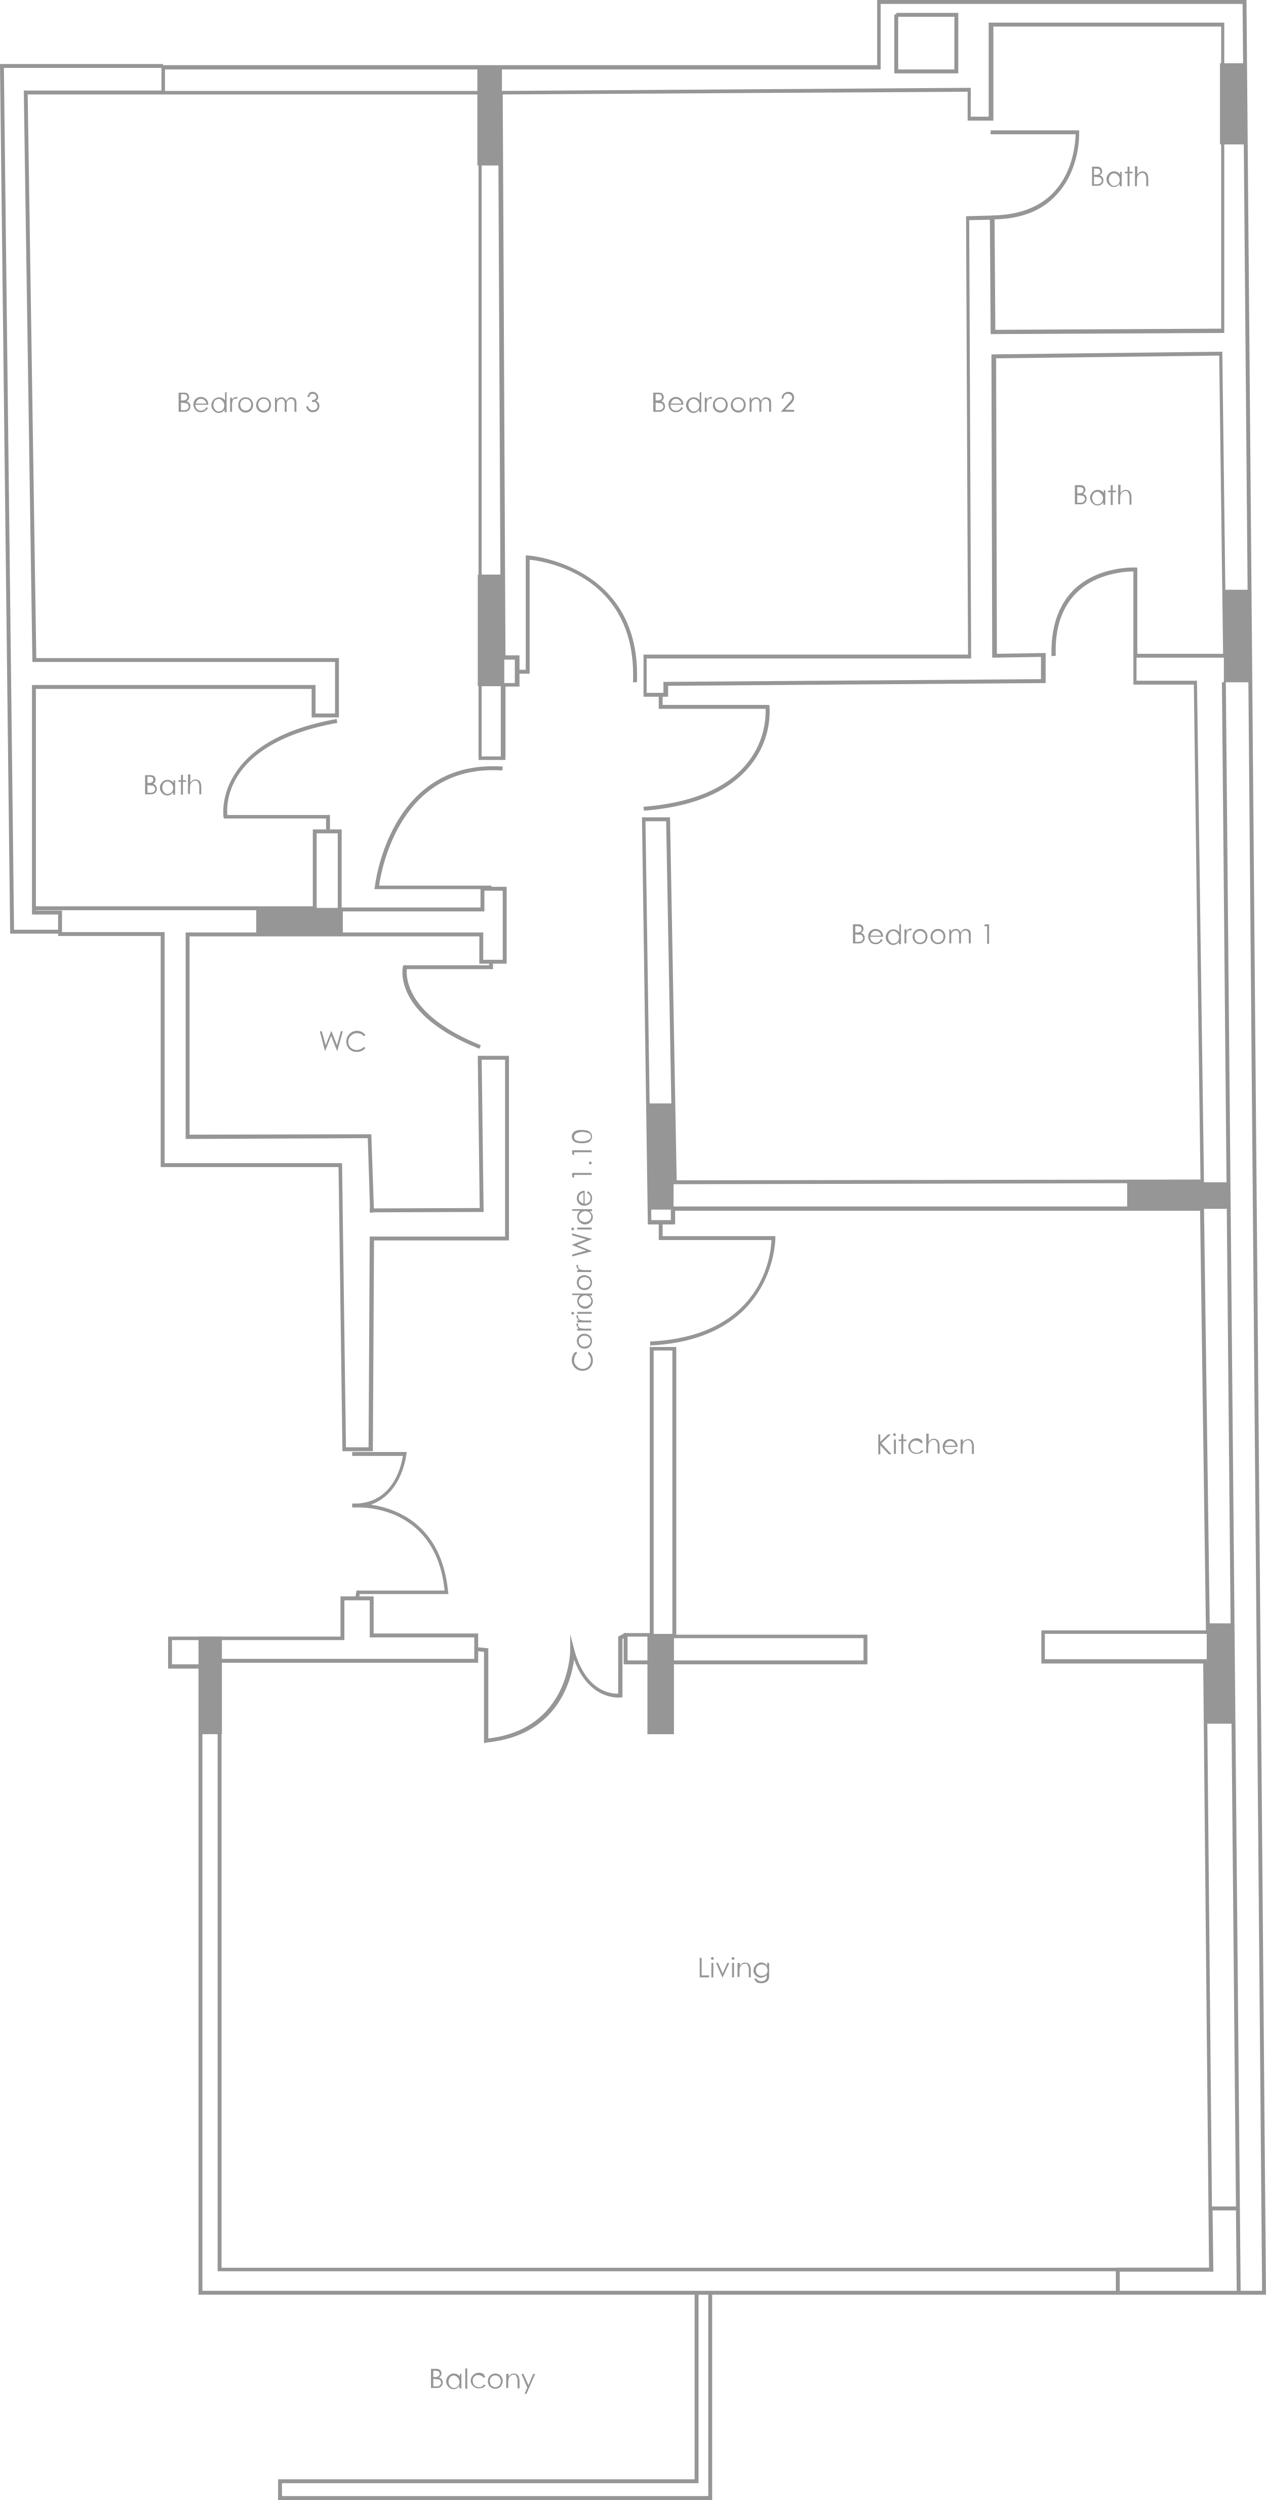 <svg id="Group_94" data-name="Group 94" xmlns="http://www.w3.org/2000/svg" viewBox="0 0 683.83 1349.333">
  <defs>
    <style>
      .cls-1, .cls-2 {
        fill: #969696;
      }

      .cls-2 {
        stroke: #000;
        stroke-miterlimit: 10;
      }
    </style>
  </defs>
  <g id="Group_54" data-name="Group 54" transform="translate(12.851)">
    <path id="Path_168" data-name="Path 168" class="cls-1" d="M677.08,1238.521H100.48V900.608H84.047V883.333h93.116v-21.7H195.07v20.014h56.459v15.8H112.909v326.536H646.322l-3.16-326.115H555.734V879.963h88.9l-3.16-226.469H357.917v7.373H343.17v-1.053L340.01,441.14h15.168v1.053l3.581,194.868,282.928-.421-3.581-267.128H605.452V352.87h48.454L651.8,191.919l-120.5,1.475.421,159.476,26.334-.421V368.67l-203.927,1.475v5.9H340.852V353.291H516.129L515.075,116.71l15.379-.421.421,61.726,121.977-.632V14.325H529.822V65.1h-13.9V49.507L264.8,50.982l1.475,302.731h7.584v16.853h-7.584v39.606H251.74V50.982H8.207l4.635,304.205H176.32v32.022H161.573V371.83H12.631V491.49H26.746v11.587H82.151V627.792h95.854l2.107,153.367h12.219l.632-113.761h73.1V571.965h-12.64l1.053,82.161-61.515.211V652.23l59.409-.211-1.053-82.161h16.853V669.5H195.28l-.632,113.761H178.216L176.11,629.9H80.045V505.183H24.639V493.6H10.524V369.723H163.68V385.1h10.533V357.294H10.735v-1.053L6.1,48.875H80.466V35.182H467.043V0h199.5V1.053Zm-574.493-2.107H674.973L664.439,2.107h-195.5V37.5H82.362V49.086H253.425v359.19h10.323V368.67h7.584V356.03h-7.584v-1.053L262.273,49.086,517.6,47.4V62.99h9.691V12.219H654.538V179.7l-126.19.632-.421-61.726-11.165.211L517.814,355.4H342.538v18.539H351.6v-5.9l203.927-1.475V354.555l-26.334.421-.421-163.69,124.716-1.475v1.053l2.107,164.111H607.138v12.429h32.654l3.792,271.13-286.931.632v-1.053l-3.581-194.868H341.906l3.16,215.3H355.6v-7.373H643.583l3.16,230.682H557.63v13.693h87.427l3.16,330.328H110.8V895.342h138.62V883.755H192.963V863.741H179.27V885.23H86.154v13.061h16.432v338.123Z" transform="translate(-6.1)"/>
  </g>
  <g id="Group_55" data-name="Group 55" transform="translate(18.328 447.671)">
    <path id="Path_169" data-name="Path 169" class="cls-1" d="M190.3,419.377l-1.264-40.238-98.382.421V268.116H251.39v14.747h10.533V245.575h-9.9V256.74H172.811V214.607H161.435v41.5H8.7V254H159.328V212.5h15.589v42.134h75V243.468H264.03v41.5H249.284V270.223H92.757v107.02l98.172-.211,1.475,42.134Z" transform="translate(-8.7 -212.5)"/>
  </g>
  <g id="Group_56" data-name="Group 56" transform="translate(200.978 613.256)">
    <path id="Path_170" data-name="Path 170" class="cls-2" d="M95.4,291.1" transform="translate(-95.4 -291.1)"/>
  </g>
  <g id="Group_57" data-name="Group 57" transform="translate(336.859 727.017)">
    <path id="Path_171" data-name="Path 171" class="cls-1" d="M291.568,516.374H159.9V499.52h14.115V345.1H188.34V500.363H291.568Zm-129.561-2.107H289.461V502.259H186.234V347H176.121v154.42H162.007Z" transform="translate(-159.9 -345.1)"/>
  </g>
  <g id="Group_58" data-name="Group 58" transform="translate(150.207 1237.468)">
    <path id="Path_172" data-name="Path 172" class="cls-1" d="M305.774,699.265H71.3V688.1H296.294V587.4H298.4V690.206H73.407v6.952H303.667V587.4h2.107Z" transform="translate(-71.3 -587.4)"/>
  </g>
  <g id="Group_59" data-name="Group 59" transform="translate(661.078 318.32)">
    <rect id="Rectangle_10" data-name="Rectangle 10" class="cls-1" width="13.693" height="49.928"/>
  </g>
  <g id="Group_60" data-name="Group 60" transform="translate(658.971 34.128)">
    <rect id="Rectangle_11" data-name="Rectangle 11" class="cls-1" width="13.693" height="43.819"/>
  </g>
  <g id="Group_61" data-name="Group 61" transform="translate(602.723 368.038)">
    <path id="Path_173" data-name="Path 173" class="cls-1" d="M351.407,1044.129l-.421-44.451h-12.64l.421,33.075h-50.56v11.376H286.1v-13.483h50.56l-.421-33.075h14.747L343.4,174.911l2.107-.211,7.584,822.872h0l.421,46.558Z" transform="translate(-286.1 -174.7)"/>
  </g>
  <g id="Group_62" data-name="Group 62" transform="translate(350.131 595.56)">
    <path id="Path_174" data-name="Path 174" class="cls-1" d="M166.7,283.2h11.587v55.2H166.7V283.2" transform="translate(-165.647 -282.147)"/>
    <path id="Path_175" data-name="Path 175" class="cls-1" d="M179.893,340H166.2V282.7h13.693ZM168.307,337.9h9.48V284.807h-9.48Z" transform="translate(-166.2 -282.7)"/>
  </g>
  <g id="Group_63" data-name="Group 63" transform="translate(651.809 876.171)">
    <path id="Path_176" data-name="Path 176" class="cls-1" d="M309.9,416.4h12.219v52.035H309.9V416.4" transform="translate(-308.847 -415.347)"/>
    <path id="Path_177" data-name="Path 177" class="cls-1" d="M323.725,470.042H309.4V415.9h14.325Zm-12.219-2.107h10.112V418.007H311.507Z" transform="translate(-309.4 -415.9)"/>
  </g>
  <g id="Group_64" data-name="Group 64" transform="translate(349.71 881.859)">
    <path id="Path_178" data-name="Path 178" class="cls-1" d="M166.5,419h12.429v52.246H166.5V419" transform="translate(-165.447 -418.157)"/>
    <path id="Path_179" data-name="Path 179" class="cls-1" d="M180.536,472.742H166V418.6h14.325v54.142Zm-12.429-2.107h10.112V420.707H168.107Z" transform="translate(-166 -418.6)"/>
  </g>
  <g id="Group_65" data-name="Group 65" transform="translate(608.832 638.115)">
    <path id="Path_180" data-name="Path 180" class="cls-1" d="M289.5,315.619V303.4h52.246v12.219H289.5" transform="translate(-288.447 -302.347)"/>
    <path id="Path_181" data-name="Path 181" class="cls-1" d="M343.352,317.225H289V302.9h54.142v14.325Zm-52.246-2.107h49.928V305.007H291.107Z" transform="translate(-289 -302.9)"/>
  </g>
  <g id="Group_66" data-name="Group 66" transform="translate(138.409 490.015)">
    <path id="Path_182" data-name="Path 182" class="cls-1" d="M66.2,245.319V233.1h44.662v12.219H66.2" transform="translate(-65.147 -232.047)"/>
    <path id="Path_183" data-name="Path 183" class="cls-1" d="M112.468,246.925H65.7V232.6h46.768Zm-44.662-2.107h42.555V234.707H67.807Z" transform="translate(-65.7 -232.6)"/>
  </g>
  <g id="Group_67" data-name="Group 67" transform="translate(258.069 310.104)">
    <path id="Path_184" data-name="Path 184" class="cls-1" d="M135.219,205.955H123V147.6h12.219v58.355" transform="translate(-121.947 -146.757)"/>
    <path id="Path_185" data-name="Path 185" class="cls-1" d="M136.825,207.451H122.5V147.2h14.325Zm-12.219-2.107h10.112V149.307H124.607Z" transform="translate(-122.5 -147.2)"/>
  </g>
  <g id="Group_68" data-name="Group 68" transform="translate(257.858 36.024)">
    <path id="Path_186" data-name="Path 186" class="cls-1" d="M123,17.6h10.955V68.792H123V17.6" transform="translate(-121.736 -16.547)"/>
    <path id="Path_187" data-name="Path 187" class="cls-1" d="M135.672,70.4H122.4V17.1h13.272Zm-10.955-2.107h9.059V19.207h-9.059Z" transform="translate(-122.4 -17.1)"/>
  </g>
  <g id="Group_69" data-name="Group 69" transform="translate(107.23 883.333)">
    <path id="Path_188" data-name="Path 188" class="cls-1" d="M51.4,419.8H61.933v50.561H51.4V419.8" transform="translate(-50.347 -418.747)"/>
    <path id="Path_189" data-name="Path 189" class="cls-1" d="M63.54,471.967H50.9V419.3H63.54ZM53.007,469.86h8.427V421.407H53.007Z" transform="translate(-50.9 -419.3)"/>
  </g>
  <g id="Group_70" data-name="Group 70" transform="translate(0 34.55)">
    <path id="Path_190" data-name="Path 190" class="cls-1" d="M32.443,485.77H5.477v-1.053L0,16.4H88.059v2.107H2.107L7.584,483.663H32.443Z" transform="translate(0 -16.4)"/>
  </g>
  <g id="Group_71" data-name="Group 71" transform="translate(535.098 70.363)">
    <path id="Path_191" data-name="Path 191" class="cls-1" d="M254.843,81.432V79.326c14.325-.211,25.7-4.424,33.286-12.64,10.744-11.376,11.587-26.966,11.8-31.179H254V33.4h47.822v1.053c0,.843.632,20.014-12.219,33.707C281.6,77.008,269.8,81.432,254.843,81.432Z" transform="translate(-254 -33.4)"/>
  </g>
  <g id="Group_72" data-name="Group 72" transform="translate(567.933 306.301)">
    <path id="Path_192" data-name="Path 192" class="cls-1" d="M269.616,193.228c-.421-15.379,3.581-27.387,12.008-35.814,13.272-12.851,32.443-12.008,33.286-12.008h1.053v47.611h-2.107v-45.5h0c-4,0-19.8.843-30.547,11.376-8.005,7.795-12.008,19.382-11.376,34.128Z" transform="translate(-269.586 -145.395)"/>
  </g>
  <g id="Group_73" data-name="Group 73" transform="translate(347.603 374.99)">
    <path id="Path_193" data-name="Path 193" class="cls-1" d="M165.211,240.569,165,238.462c26.123-2.107,44.872-9.9,55.827-23.384a44.771,44.771,0,0,0,10.112-29.494H173.216V178h2.107v5.477h57.513l.211.843a45.9,45.9,0,0,1-10.533,32.022C211.136,230.456,191.966,238.462,165.211,240.569Z" transform="translate(-165 -178)"/>
  </g>
  <g id="Group_74" data-name="Group 74" transform="translate(279.136 299.781)">
    <path id="Path_194" data-name="Path 194" class="cls-1" d="M197.386,210.767h-2.107c2.317-57.513-47.4-65.307-55.827-66.15v61.515H132.5v-2.107h4.845V142.3H138.4C139.031,142.3,200.125,147.145,197.386,210.767Z" transform="translate(-132.5 -142.3)"/>
  </g>
  <g id="Group_75" data-name="Group 75" transform="translate(351.185 659.814)">
    <path id="Path_195" data-name="Path 195" class="cls-1" d="M166.7,379.561v-2.107c60.883-2.949,65.307-47.19,65.518-54.774H171.335V313.2h2.107v7.373h60.883v1.053C234.325,322.259,234.114,376.4,166.7,379.561Z" transform="translate(-166.7 -313.2)"/>
  </g>
  <g id="Group_76" data-name="Group 76" transform="translate(257.226 881.227)">
    <path id="Path_196" data-name="Path 196" class="cls-1" d="M126.313,477.919v-49.3L122.1,428.2l.211-2.107,6.32.632v48.665c44.24-5.267,44.24-47.4,44.24-47.822v-8.427l2.107,8.005c6.109,22.963,20.014,24.227,23.806,24.016V420.407l4-2.107,1.053,1.9-2.739,1.475v31.39l-.843.211c-.211,0-17.064,2.107-25.28-20.435-1.685,12.219-9.48,40.87-46.768,44.662Z" transform="translate(-122.1 -418.3)"/>
  </g>
  <g id="Group_77" data-name="Group 77" transform="translate(190.234 783.687)">
    <path id="Path_197" data-name="Path 197" class="cls-1" d="M94.092,451.211l-2.107-.421.632-4h47.611c-2.107-20.224-11.165-33.707-26.544-40.659a51.915,51.915,0,0,0-20.224-4.213H90.3v-2.107h2.949c19.592-1.264,23.595-20.645,24.438-25.7H90.3V372h29.494l-.211,1.053c0,.211-2.107,21.278-19.171,27.387,14.325,2.107,38.342,11.165,41.712,47.19l.211,1.053H94.3Z" transform="translate(-90.3 -372)"/>
  </g>
  <g id="Group_78" data-name="Group 78" transform="translate(217.363 518.877)">
    <path id="Path_198" data-name="Path 198" class="cls-1" d="M144.726,293.49c-46.558-18.539-41.5-43.187-41.291-44.24l.211-.843h46.347V246.3H152.1v4.213H105.542c-.421,4.424,0,25.07,40.027,41.08Z" transform="translate(-103.178 -246.3)"/>
  </g>
  <g id="Group_79" data-name="Group 79" transform="translate(202.242 413.567)">
    <path id="Path_199" data-name="Path 199" class="cls-1" d="M158.99,262.648H96l.211-1.053c0-.632,7.584-69.31,69.1-65.1L165.1,198.6c-54.984-3.792-65.307,53.3-66.571,62.147H159.2v1.9Z" transform="translate(-96 -196.312)"/>
  </g>
  <g id="Group_80" data-name="Group 80" transform="translate(120.581 388.052)">
    <path id="Path_200" data-name="Path 200" class="cls-1" d="M114.882,244.873h-2.107V237.92H57.58l-.211-.843c0-.421-5.9-40.87,61.094-52.878l.421,2.107c-60.041,10.744-60.041,43.608-59.409,49.718h55.406Z" transform="translate(-57.237 -184.2)"/>
  </g>
  <g id="Group_81" data-name="Group 81" transform="translate(519.72 40.659)">
    <path id="Path_201" data-name="Path 201" class="cls-2" d="M246.7,19.3" transform="translate(-246.7 -19.3)"/>
  </g>
  <g id="Group_82" data-name="Group 82" transform="translate(483.063 6.952)">
    <path id="Path_202" data-name="Path 202" class="cls-1" d="M263.85,35.954H229.3V4.143h1.053V3.3h33.5Zm-32.443-2.107h30.336V5.407H231.407Z" transform="translate(-229.3 -3.3)"/>
  </g>
  <g id="Group_83" data-name="Group 83" transform="translate(460.732 498.653)">
    <path id="Path_203" data-name="Path 203" class="cls-1" d="M218.911,236.8h2.107a4.675,4.675,0,0,1,1.9.211,2.1,2.1,0,0,1,1.053.843,3.045,3.045,0,0,1,.421,1.475,2.994,2.994,0,0,1-.421,1.264,2.1,2.1,0,0,1-1.053.843,3.43,3.43,0,0,1,1.264.632c.211.211.421.632.632.843a2.672,2.672,0,0,1,.211,1.264,2.7,2.7,0,0,1-.843,2.107,3.358,3.358,0,0,1-2.528.843H218.7V236.8Zm1.053,1.053v3.371h.632a4.107,4.107,0,0,0,1.685-.211,2.909,2.909,0,0,0,.843-.632,1.579,1.579,0,0,0,.211-1.053,1.609,1.609,0,0,0-.421-1.053,3.262,3.262,0,0,0-1.685-.421Zm0,4.424v4h1.264a3.622,3.622,0,0,0,1.685-.211,2.908,2.908,0,0,0,.843-.632c.211-.421.421-.632.421-1.053a2.994,2.994,0,0,0-.421-1.264,1.274,1.274,0,0,0-1.264-.632c-.421,0-1.053-.211-1.9-.211h-.632Z" transform="translate(-218.7 -236.589)"/>
    <path id="Path_204" data-name="Path 204" class="cls-1" d="M229.552,243.477l.843.421a2.158,2.158,0,0,1-1.053,1.264,4.406,4.406,0,0,1-1.264.843,3.584,3.584,0,0,1-1.475.211,3.535,3.535,0,0,1-2.949-1.264,4.436,4.436,0,0,1-1.053-2.739,4.234,4.234,0,0,1,.843-2.739,4.123,4.123,0,0,1,6.32,0,3.885,3.885,0,0,1,.843,2.739h-6.952a3.168,3.168,0,0,0,.843,2.317,2.7,2.7,0,0,0,2.107.843,2.672,2.672,0,0,0,1.264-.211c.421-.211.632-.421,1.053-.632A1.925,1.925,0,0,1,229.552,243.477Zm0-2.107a3.43,3.43,0,0,0-.632-1.264,4.6,4.6,0,0,0-1.053-.843,2.672,2.672,0,0,0-1.264-.211,2.054,2.054,0,0,0-1.9.843,3.173,3.173,0,0,0-.843,1.685h5.688Z" transform="translate(-214.384 -235.261)"/>
    <path id="Path_205" data-name="Path 205" class="cls-1" d="M235.316,236.7v10.955h-1.053v-1.264a9.164,9.164,0,0,1-1.475,1.264,3.969,3.969,0,0,1-1.685.421,3.4,3.4,0,0,1-2.739-1.264,3.825,3.825,0,0,1-1.264-2.949,4.159,4.159,0,0,1,1.264-2.949,3.825,3.825,0,0,1,2.949-1.264,4,4,0,0,1,3.16,1.685v-4.424h.843Zm-4,3.792a3.044,3.044,0,0,0-1.475.421,2.158,2.158,0,0,0-1.053,1.264,3.969,3.969,0,0,0-.421,1.685,4.96,4.96,0,0,0,.421,1.685,5.588,5.588,0,0,0,1.053,1.264,2.006,2.006,0,0,0,1.475.421,3.045,3.045,0,0,0,1.475-.421,2.539,2.539,0,0,0,1.053-1.053,3.968,3.968,0,0,0,.421-1.685,3.168,3.168,0,0,0-.843-2.317A3.21,3.21,0,0,0,231.313,240.492Z" transform="translate(-209.404 -236.7)"/>
    <path id="Path_206" data-name="Path 206" class="cls-1" d="M231.9,238.321h1.053v1.053a2.539,2.539,0,0,1,1.053-1.053c.421-.211.632-.421,1.053-.421a1.266,1.266,0,0,1,.843.211l-.421.843c-.211,0-.421-.211-.632-.211-.421,0-.632.211-1.053.421a1.8,1.8,0,0,0-.632,1.264,8.022,8.022,0,0,0-.211,2.739v2.739H231.9Z" transform="translate(-204.092 -235.372)"/>
    <path id="Path_207" data-name="Path 207" class="cls-1" d="M238,238a3.825,3.825,0,0,1,2.949,1.264A4.437,4.437,0,0,1,242.005,242a5.033,5.033,0,0,1-1.053,2.949,4.073,4.073,0,0,1-5.9,0A3.668,3.668,0,0,1,234,242a4,4,0,0,1,1.053-2.739A4.159,4.159,0,0,1,238,238Zm0,1.053a2.7,2.7,0,0,0-2.107.843,2.877,2.877,0,0,0-.843,2.317,4.958,4.958,0,0,0,.421,1.685,2.538,2.538,0,0,0,1.053,1.053,3.9,3.9,0,0,0,1.475.421,3.044,3.044,0,0,0,1.475-.421,2.539,2.539,0,0,0,1.053-1.053,3.969,3.969,0,0,0,.421-1.685,3.168,3.168,0,0,0-.843-2.317A2.7,2.7,0,0,0,238,239.053Z" transform="translate(-201.768 -235.261)"/>
    <path id="Path_208" data-name="Path 208" class="cls-1" d="M242.6,238a3.825,3.825,0,0,1,2.949,1.264A4.437,4.437,0,0,1,246.605,242a5.033,5.033,0,0,1-1.053,2.949,4.073,4.073,0,0,1-5.9,0A3.669,3.669,0,0,1,238.6,242a4,4,0,0,1,1.053-2.739A3.825,3.825,0,0,1,242.6,238Zm0,1.053a2.7,2.7,0,0,0-2.107.843,2.877,2.877,0,0,0-.843,2.317,4.958,4.958,0,0,0,.421,1.685,2.539,2.539,0,0,0,1.053,1.053,3.9,3.9,0,0,0,1.475.421,3.044,3.044,0,0,0,1.475-.421,2.538,2.538,0,0,0,1.053-1.053,3.967,3.967,0,0,0,.421-1.685,3.168,3.168,0,0,0-.843-2.317A2.7,2.7,0,0,0,242.6,239.053Z" transform="translate(-196.677 -235.261)"/>
    <path id="Path_209" data-name="Path 209" class="cls-1" d="M243.3,238.211h1.053v1.264c.421-.421.632-.843,1.053-1.053a3.97,3.97,0,0,1,1.685-.421,1.578,1.578,0,0,1,1.053.211c.211.211.632.421.843.632a4.605,4.605,0,0,1,.632,1.053,9.158,9.158,0,0,1,1.264-1.475,2.27,2.27,0,0,1,1.685-.421,3.044,3.044,0,0,1,1.475.421,2.1,2.1,0,0,1,.843,1.053,5.871,5.871,0,0,1,.211,2.107v4.213h-1.053v-4.213c0-.843,0-1.475-.211-1.685s-.421-.632-.632-.843a1.579,1.579,0,0,0-1.053-.211,3,3,0,0,0-1.264.421,2.1,2.1,0,0,0-.843,1.053,6.551,6.551,0,0,0-.211,2.317v3.16h-1.053v-4a4.158,4.158,0,0,0-.211-1.9,2.906,2.906,0,0,0-.632-.843,1.578,1.578,0,0,0-1.053-.211,3,3,0,0,0-1.264.421,2.1,2.1,0,0,0-.843,1.053,5.871,5.871,0,0,0-.211,2.107v3.371h-1.053v-7.584Z" transform="translate(-191.476 -235.261)"/>
    <path id="Path_210" data-name="Path 210" class="cls-1" d="M252.932,236.8h2.107v10.533h-1.053v-9.48H252.3Z" transform="translate(-181.515 -236.589)"/>
  </g>
  <g id="Group_84" data-name="Group 84" transform="translate(474.426 773.575)">
    <path id="Path_211" data-name="Path 211" class="cls-1" d="M225.2,367.5h1.053v4l4.213-4h1.475l-5.056,4.845,5.477,5.9h-1.475l-4.635-4.845v4.845H225.2V367.5Z" transform="translate(-225.2 -366.868)"/>
    <path id="Path_212" data-name="Path 212" class="cls-1" d="M229.843,367.2a.745.745,0,1,1-.632.211C229.421,367.411,229.632,367.2,229.843,367.2Zm-.421,3.371h1.053v7.795h-1.053Z" transform="translate(-220.995 -367.2)"/>
    <path id="Path_213" data-name="Path 213" class="cls-1" d="M231.875,367.4h1.053v2.949h1.685v.843h-1.685v6.952h-1.053v-6.952H230.4v-.843h1.475Z" transform="translate(-219.445 -366.979)"/>
    <path id="Path_214" data-name="Path 214" class="cls-1" d="M240.695,370.817l-.843.421a3.6,3.6,0,0,0-2.739-1.475,2.915,2.915,0,0,0-3.16,3.16,4.959,4.959,0,0,0,.421,1.685c.211.632.632.843,1.264,1.264a2.533,2.533,0,0,0,1.685.421,3.07,3.07,0,0,0,2.739-1.475l.843.421a2.832,2.832,0,0,1-1.475,1.264,6.232,6.232,0,0,1-2.107.421,4.287,4.287,0,0,1-3.16-1.264,3.825,3.825,0,0,1-1.264-2.949,3.559,3.559,0,0,1,.632-2.107,4.923,4.923,0,0,1,1.475-1.475,4.247,4.247,0,0,1,2.317-.632,3.585,3.585,0,0,1,1.475.211l1.264.632A10.256,10.256,0,0,0,240.695,370.817Z" transform="translate(-216.679 -365.761)"/>
    <path id="Path_215" data-name="Path 215" class="cls-1" d="M237.711,367.3h1.053v4.424a7.153,7.153,0,0,1,1.264-1.264,3.968,3.968,0,0,1,1.685-.421,3.045,3.045,0,0,1,1.475.421,2.158,2.158,0,0,1,1.053,1.264,6.5,6.5,0,0,1,.421,2.317v4h-1.053v-3.792a4.676,4.676,0,0,0-.211-1.9l-.632-1.264a3,3,0,0,0-1.264-.421,2.8,2.8,0,0,0-1.685.632,3.781,3.781,0,0,0-1.053,1.475c0,.421-.211,1.053-.211,2.107v2.949H237.5V367.3Z" transform="translate(-211.588 -367.089)"/>
    <path id="Path_216" data-name="Path 216" class="cls-1" d="M248.652,374.177l.843.421a2.158,2.158,0,0,1-1.053,1.264,4.407,4.407,0,0,1-1.264.843,3.584,3.584,0,0,1-1.475.211,3.535,3.535,0,0,1-2.949-1.264,4.437,4.437,0,0,1-1.053-2.739,4.234,4.234,0,0,1,.843-2.739,4.123,4.123,0,0,1,6.32,0,3.885,3.885,0,0,1,.843,2.739h-6.952a3.169,3.169,0,0,0,.843,2.317,2.7,2.7,0,0,0,2.107.843,2.672,2.672,0,0,0,1.264-.211c.421-.211.632-.421,1.053-.632A1.925,1.925,0,0,1,248.652,374.177Zm0-2.107a3.429,3.429,0,0,0-.632-1.264,2.1,2.1,0,0,0-1.053-.843,2.672,2.672,0,0,0-1.264-.211,2.054,2.054,0,0,0-1.9.843,3.173,3.173,0,0,0-.843,1.685h5.688Z" transform="translate(-206.94 -365.54)"/>
    <path id="Path_217" data-name="Path 217" class="cls-1" d="M246.511,368.911h1.053v1.475a7.152,7.152,0,0,1,1.264-1.264,3.968,3.968,0,0,1,1.685-.421,3.044,3.044,0,0,1,1.475.421,2.157,2.157,0,0,1,1.053,1.264,6.5,6.5,0,0,1,.421,2.317v4h-1.053v-3.792a4.675,4.675,0,0,0-.211-1.9l-.632-1.264a2.993,2.993,0,0,0-1.264-.421,2.8,2.8,0,0,0-1.685.632,3.779,3.779,0,0,0-1.053,1.475c0,.421-.211,1.053-.211,2.107v2.949H246.3v-7.584Z" transform="translate(-201.849 -365.54)"/>
  </g>
  <g id="Group_85" data-name="Group 85" transform="translate(377.94 1056.292)">
    <path id="Path_218" data-name="Path 218" class="cls-1" d="M179.4,501.6h1.053v9.48h4v1.053H179.4Z" transform="translate(-179.4 -501.179)"/>
    <path id="Path_219" data-name="Path 219" class="cls-1" d="M183.143,501.4a.745.745,0,1,1-.632.211C182.721,501.611,182.932,501.4,183.143,501.4Zm-.632,3.16h1.053v7.795h-1.053Z" transform="translate(-176.191 -501.4)"/>
    <path id="Path_220" data-name="Path 220" class="cls-1" d="M183.6,502.9h1.053l2.528,5.688,2.528-5.688h1.053l-3.581,7.795h-.211Z" transform="translate(-174.752 -499.74)"/>
    <path id="Path_221" data-name="Path 221" class="cls-1" d="M188.443,501.4a.745.745,0,1,1-.632.211C188.021,501.611,188.232,501.4,188.443,501.4Zm-.632,3.16h1.053v7.795h-1.053Z" transform="translate(-170.325 -501.4)"/>
    <path id="Path_222" data-name="Path 222" class="cls-1" d="M189.311,503.011h1.053v1.475a7.15,7.15,0,0,1,1.264-1.264,3.969,3.969,0,0,1,1.685-.421,3.045,3.045,0,0,1,1.475.421,2.158,2.158,0,0,1,1.053,1.264,6.5,6.5,0,0,1,.421,2.317v4h-1.053v-3.792a4.677,4.677,0,0,0-.211-1.9l-.632-1.264c-.211-.421-.843-.421-1.264-.421a2.8,2.8,0,0,0-1.685.632,3.778,3.778,0,0,0-1.053,1.475c0,.421-.211,1.053-.211,2.107v2.949H189.1v-7.584Z" transform="translate(-168.665 -499.851)"/>
    <path id="Path_223" data-name="Path 223" class="cls-1" d="M200.573,503.011h1.053v6.32a6.554,6.554,0,0,1-.211,2.317,2.817,2.817,0,0,1-1.475,1.685,4.246,4.246,0,0,1-2.317.632,5.831,5.831,0,0,1-1.9-.211,1.935,1.935,0,0,1-1.264-.843,3.4,3.4,0,0,1-.843-1.475h1.053a2.538,2.538,0,0,0,1.053,1.053,3.581,3.581,0,0,0,3.371,0,2.538,2.538,0,0,0,1.053-1.053,4.675,4.675,0,0,0,.211-1.9h0a3.778,3.778,0,0,1-1.475,1.053,4.958,4.958,0,0,1-1.685.421,4.065,4.065,0,0,1-2.107-.632,4.921,4.921,0,0,1-1.475-1.475,3.131,3.131,0,0,1-.421-1.9,4.064,4.064,0,0,1,.632-2.107,4.921,4.921,0,0,1,1.475-1.475,3.559,3.559,0,0,1,2.107-.632,4.956,4.956,0,0,1,1.685.421,3.947,3.947,0,0,1,1.475,1.264v-1.475Zm-2.949.843a4.958,4.958,0,0,0-1.685.421,2.539,2.539,0,0,0-1.053,1.053,3.969,3.969,0,0,0-.421,1.685,2.7,2.7,0,0,0,.843,2.107,2.878,2.878,0,0,0,2.317.843,3.169,3.169,0,0,0,2.317-.843,2.7,2.7,0,0,0,.843-2.107,4.96,4.96,0,0,0-.421-1.685,1.731,1.731,0,0,0-1.053-1.053A6.512,6.512,0,0,0,197.624,503.853Z" transform="translate(-164.128 -499.851)"/>
  </g>
  <g id="Group_86" data-name="Group 86" transform="translate(232.789 1278.337)">
    <path id="Path_224" data-name="Path 224" class="cls-1" d="M110.711,606.9h2.107a4.678,4.678,0,0,1,1.9.211,2.1,2.1,0,0,1,1.053.843,3.045,3.045,0,0,1,.421,1.475,2.994,2.994,0,0,1-.421,1.264,2.1,2.1,0,0,1-1.053.843,3.43,3.43,0,0,1,1.264.632c.211.211.421.632.632.843a2.672,2.672,0,0,1,.211,1.264,2.7,2.7,0,0,1-.843,2.107,3.358,3.358,0,0,1-2.528.843H110.5V606.9Zm1.053,1.053v3.371h.632a4.108,4.108,0,0,0,1.685-.211,2.907,2.907,0,0,0,.843-.632,1.579,1.579,0,0,0,.211-1.053,1.609,1.609,0,0,0-.421-1.053,3.265,3.265,0,0,0-1.685-.421Zm0,4.424v4h1.264a3.622,3.622,0,0,0,1.685-.211,2.908,2.908,0,0,0,.843-.632c.211-.421.421-.632.421-1.053a2.993,2.993,0,0,0-.421-1.264,1.274,1.274,0,0,0-1.264-.632c-.421,0-1.053-.211-1.9-.211h-.632Z" transform="translate(-110.5 -606.689)"/>
    <path id="Path_225" data-name="Path 225" class="cls-1" d="M122.616,608.311v7.795h-1.053v-1.264a9.161,9.161,0,0,1-1.475,1.264,3.97,3.97,0,0,1-1.685.421,3.4,3.4,0,0,1-2.739-1.264,3.825,3.825,0,0,1-1.264-2.949,4.16,4.16,0,0,1,1.264-2.949,3.825,3.825,0,0,1,2.949-1.264,4,4,0,0,1,3.16,1.685v-1.475Zm-4,.843a3.042,3.042,0,0,0-1.475.422,2.157,2.157,0,0,0-1.053,1.264,3.581,3.581,0,0,0,0,3.371,5.588,5.588,0,0,0,1.053,1.264,3.907,3.907,0,0,0,1.475.421,3.045,3.045,0,0,0,1.475-.421,2.539,2.539,0,0,0,1.053-1.053,3.968,3.968,0,0,0,.421-1.685,3.168,3.168,0,0,0-.843-2.317A3.21,3.21,0,0,0,118.613,609.153Z" transform="translate(-106.184 -605.361)"/>
    <path id="Path_226" data-name="Path 226" class="cls-1" d="M119.3,606.8h1.053v10.955H119.3Z" transform="translate(-100.761 -606.8)"/>
    <path id="Path_227" data-name="Path 227" class="cls-1" d="M128.495,610.217l-.843.421a3.6,3.6,0,0,0-2.739-1.475,2.916,2.916,0,0,0-3.16,3.16,4.959,4.959,0,0,0,.421,1.685,3.575,3.575,0,0,0,1.264,1.264,3.97,3.97,0,0,0,1.685.422,3.07,3.07,0,0,0,2.739-1.475l.843.421a2.832,2.832,0,0,1-1.475,1.264,6.234,6.234,0,0,1-2.107.421,4.287,4.287,0,0,1-3.16-1.264,3.825,3.825,0,0,1-1.264-2.949,3.559,3.559,0,0,1,.632-2.107,4.922,4.922,0,0,1,1.475-1.475,4.247,4.247,0,0,1,2.317-.632,3.585,3.585,0,0,1,1.475.211l1.264.632A3.147,3.147,0,0,0,128.495,610.217Z" transform="translate(-99.212 -605.583)"/>
    <path id="Path_228" data-name="Path 228" class="cls-1" d="M129.1,608.1a3.825,3.825,0,0,1,2.949,1.264,4.437,4.437,0,0,1,1.053,2.739,5.034,5.034,0,0,1-1.053,2.949,4.073,4.073,0,0,1-5.9,0A3.668,3.668,0,0,1,125.1,612.1a4,4,0,0,1,1.053-2.739A4.16,4.16,0,0,1,129.1,608.1Zm0,1.053A2.7,2.7,0,0,0,127,610a2.877,2.877,0,0,0-.843,2.317,4.958,4.958,0,0,0,.421,1.685,2.538,2.538,0,0,0,1.053,1.053,3.907,3.907,0,0,0,1.475.421,3.043,3.043,0,0,0,1.475-.421A2.538,2.538,0,0,0,131.631,614a3.969,3.969,0,0,0,.421-1.685,3.168,3.168,0,0,0-.843-2.317A2.7,2.7,0,0,0,129.1,609.153Z" transform="translate(-94.342 -605.361)"/>
    <path id="Path_229" data-name="Path 229" class="cls-1" d="M130.011,608.311h1.053v1.475a7.15,7.15,0,0,1,1.264-1.264,3.97,3.97,0,0,1,1.685-.421,3.045,3.045,0,0,1,1.475.421,2.158,2.158,0,0,1,1.053,1.264,6.5,6.5,0,0,1,.421,2.317v4h-1.053v-3.792a4.676,4.676,0,0,0-.211-1.9l-.632-1.264c-.211-.421-.843-.422-1.264-.422a2.8,2.8,0,0,0-1.685.632,3.78,3.78,0,0,0-1.053,1.475c0,.421-.211,1.053-.211,2.107v2.949H129.8v-7.584Z" transform="translate(-89.141 -605.361)"/>
    <path id="Path_230" data-name="Path 230" class="cls-1" d="M133.7,608.2h1.053l2.739,6.109,2.528-6.109h1.053l-4.635,10.744h-1.053l1.475-3.371Z" transform="translate(-84.825 -605.251)"/>
  </g>
  <g id="Group_87" data-name="Group 87" transform="translate(172.748 556.376)">
    <path id="Path_231" data-name="Path 231" class="cls-1" d="M82,264.2h1.053l2.107,7.584,2.949-7.584h.211l2.949,7.584,2.107-7.584h1.053L91.48,274.733h-.211l-3.16-8.005-3.16,8.005h-.211Z" transform="translate(-82 -263.989)"/>
    <path id="Path_232" data-name="Path 232" class="cls-1" d="M99.123,266.417l-.843.632a3.276,3.276,0,0,0-1.685-1.264,6.232,6.232,0,0,0-2.107-.421,4.247,4.247,0,0,0-2.317.632,6.415,6.415,0,0,0-1.685,1.685,4.575,4.575,0,0,0,.632,5.477,4.784,4.784,0,0,0,3.371,1.264,5.275,5.275,0,0,0,3.792-1.685l.843.632a6.05,6.05,0,0,1-4.635,2.107,5.441,5.441,0,0,1-4.424-1.9,5.881,5.881,0,0,1-1.264-3.792,5.755,5.755,0,0,1,5.688-5.688,5.832,5.832,0,0,1,2.739.632A6.825,6.825,0,0,1,99.123,266.417Z" transform="translate(-74.475 -264.1)"/>
  </g>
  <g id="Group_88" data-name="Group 88" transform="translate(78.369 417.967)">
    <path id="Path_233" data-name="Path 233" class="cls-1" d="M37.411,198.6h2.107a4.676,4.676,0,0,1,1.9.211,2.1,2.1,0,0,1,1.053.843,3.045,3.045,0,0,1,.421,1.475,3,3,0,0,1-.421,1.264,2.1,2.1,0,0,1-1.053.843,3.43,3.43,0,0,1,1.264.632c.211.211.421.632.632.843a2.672,2.672,0,0,1,.211,1.264,2.7,2.7,0,0,1-.843,2.107,3.358,3.358,0,0,1-2.528.843H37.2V198.6Zm1.053.843v3.371h.421a4.107,4.107,0,0,0,1.685-.211,2.908,2.908,0,0,0,.843-.632,1.579,1.579,0,0,0,.211-1.053,1.609,1.609,0,0,0-.421-1.053,3.263,3.263,0,0,0-1.685-.421Zm0,4.635v4h1.264a3.621,3.621,0,0,0,1.685-.211,2.908,2.908,0,0,0,.843-.632c.211-.421.421-.632.421-1.053a2.994,2.994,0,0,0-.421-1.264,1.274,1.274,0,0,0-1.264-.632c-.421,0-1.053-.211-1.9-.211h-.632Z" transform="translate(-37.2 -198.179)"/>
    <path id="Path_234" data-name="Path 234" class="cls-1" d="M49.216,200.011v7.795H48.163v-1.264a9.163,9.163,0,0,1-1.475,1.264,3.968,3.968,0,0,1-1.685.421,3.4,3.4,0,0,1-2.739-1.264A3.825,3.825,0,0,1,41,204.013a4.159,4.159,0,0,1,1.264-2.949,3.825,3.825,0,0,1,2.949-1.264,4,4,0,0,1,3.16,1.685v-1.475Zm-4,.632a3.045,3.045,0,0,0-1.475.421,2.158,2.158,0,0,0-1.053,1.264,3.969,3.969,0,0,0-.421,1.685,4.958,4.958,0,0,0,.421,1.685,5.586,5.586,0,0,0,1.053,1.264,2.006,2.006,0,0,0,1.475.421,3.045,3.045,0,0,0,1.475-.421,2.539,2.539,0,0,0,1.053-1.053,3.969,3.969,0,0,0,.421-1.685,3.168,3.168,0,0,0-.843-2.317A3.21,3.21,0,0,0,45.213,200.643Z" transform="translate(-32.995 -196.851)"/>
    <path id="Path_235" data-name="Path 235" class="cls-1" d="M47.175,198.5h1.053v2.949h1.685v.843H48.228v6.952H47.175v-6.952H45.7v-.843h1.475Z" transform="translate(-27.793 -198.289)"/>
    <path id="Path_236" data-name="Path 236" class="cls-1" d="M48.411,198.4h1.053v4.424a7.151,7.151,0,0,1,1.264-1.264,3.968,3.968,0,0,1,1.685-.421,3.045,3.045,0,0,1,1.475.421,2.158,2.158,0,0,1,1.053,1.264,5.637,5.637,0,0,1,.421,2.317v4H54.309v-3.792a4.676,4.676,0,0,0-.211-1.9l-.632-1.264a2.994,2.994,0,0,0-1.264-.421,2.8,2.8,0,0,0-1.685.632,3.778,3.778,0,0,0-1.053,1.475c0,.421-.211,1.053-.211,2.107v2.949H48.2V198.4Z" transform="translate(-25.026 -198.4)"/>
  </g>
  <g id="Group_89" data-name="Group 89" transform="translate(96.486 211.511)">
    <path id="Path_237" data-name="Path 237" class="cls-1" d="M46.011,100.6h2.107a4.676,4.676,0,0,1,1.9.211,2.1,2.1,0,0,1,1.053.843,3.045,3.045,0,0,1,.421,1.475,2.994,2.994,0,0,1-.421,1.264,2.1,2.1,0,0,1-1.053.843,3.43,3.43,0,0,1,1.264.632c.211.211.421.632.632.843a2.672,2.672,0,0,1,.211,1.264,2.7,2.7,0,0,1-.843,2.107,3.358,3.358,0,0,1-2.528.843H45.8V100.6Zm1.053.843v3.371H47.7a4.107,4.107,0,0,0,1.685-.211,2.908,2.908,0,0,0,.843-.632,1.579,1.579,0,0,0,.211-1.053,1.609,1.609,0,0,0-.421-1.053,3.263,3.263,0,0,0-1.685-.421Zm0,4.635v4h1.264a3.622,3.622,0,0,0,1.685-.211,2.908,2.908,0,0,0,.843-.632c.211-.421.421-.632.421-1.053a2.994,2.994,0,0,0-.421-1.264,1.274,1.274,0,0,0-1.264-.632c-.421,0-1.053-.211-1.9-.211Z" transform="translate(-45.8 -100.179)"/>
    <path id="Path_238" data-name="Path 238" class="cls-1" d="M56.552,107.177l.843.421a2.158,2.158,0,0,1-1.053,1.264,4.407,4.407,0,0,1-1.264.843,3.585,3.585,0,0,1-1.475.211,3.535,3.535,0,0,1-2.949-1.264,4.437,4.437,0,0,1-1.053-2.739,4.234,4.234,0,0,1,.843-2.739,4.123,4.123,0,0,1,6.32,0,3.885,3.885,0,0,1,.843,2.739H50.653a3.168,3.168,0,0,0,.843,2.317,2.7,2.7,0,0,0,2.107.843,2.672,2.672,0,0,0,1.264-.211c.421-.211.632-.421,1.053-.632A2.969,2.969,0,0,0,56.552,107.177Zm0-2.107a3.43,3.43,0,0,0-.632-1.264,4.6,4.6,0,0,0-1.053-.843,2.672,2.672,0,0,0-1.264-.211,2.054,2.054,0,0,0-1.9.843,3.173,3.173,0,0,0-.843,1.685h5.688Z" transform="translate(-41.595 -98.961)"/>
    <path id="Path_239" data-name="Path 239" class="cls-1" d="M62.416,100.4v10.955H61.363v-1.264a9.162,9.162,0,0,1-1.475,1.264,3.969,3.969,0,0,1-1.685.421,3.4,3.4,0,0,1-2.739-1.264,3.825,3.825,0,0,1-1.264-2.949,4.159,4.159,0,0,1,1.264-2.949,3.825,3.825,0,0,1,2.949-1.264,4,4,0,0,1,3.16,1.685v-4.424h.843ZM58.2,104.192a3.045,3.045,0,0,0-1.475.421,2.158,2.158,0,0,0-1.053,1.264,3.969,3.969,0,0,0-.421,1.685,4.958,4.958,0,0,0,.421,1.685,5.586,5.586,0,0,0,1.053,1.264,2.006,2.006,0,0,0,1.475.421,3.045,3.045,0,0,0,1.475-.421,2.539,2.539,0,0,0,1.053-1.053,3.969,3.969,0,0,0,.421-1.685,3.168,3.168,0,0,0-.843-2.317C59.677,104.824,59.256,104.192,58.2,104.192Z" transform="translate(-36.504 -100.4)"/>
    <path id="Path_240" data-name="Path 240" class="cls-1" d="M59,102.121h1.053v1.053a2.539,2.539,0,0,1,1.053-1.053c.421-.211.632-.421,1.053-.421a1.267,1.267,0,0,1,.843.211l-.421.843c-.211,0-.421-.211-.632-.211-.421,0-.632.211-1.053.421a1.8,1.8,0,0,0-.632,1.264,8.022,8.022,0,0,0-.211,2.739v2.739H59Z" transform="translate(-31.192 -98.961)"/>
    <path id="Path_241" data-name="Path 241" class="cls-1" d="M65.1,101.8a3.825,3.825,0,0,1,2.949,1.264,4.437,4.437,0,0,1,1.053,2.739,5.033,5.033,0,0,1-1.053,2.949,4.073,4.073,0,0,1-5.9,0A3.669,3.669,0,0,1,61.1,105.8a4,4,0,0,1,1.053-2.739A3.535,3.535,0,0,1,65.1,101.8Zm0,.843a2.7,2.7,0,0,0-2.107.843,2.877,2.877,0,0,0-.843,2.317,4.958,4.958,0,0,0,.421,1.685,2.539,2.539,0,0,0,1.053,1.053,3.906,3.906,0,0,0,1.475.421,3.045,3.045,0,0,0,1.475-.421,2.539,2.539,0,0,0,1.053-1.053,3.969,3.969,0,0,0,.421-1.685,3.168,3.168,0,0,0-.843-2.317A2.7,2.7,0,0,0,65.1,102.643Z" transform="translate(-28.868 -98.851)"/>
    <path id="Path_242" data-name="Path 242" class="cls-1" d="M69.7,101.8a3.825,3.825,0,0,1,2.949,1.264,4.437,4.437,0,0,1,1.053,2.739,5.034,5.034,0,0,1-1.053,2.949,4.073,4.073,0,0,1-5.9,0A3.669,3.669,0,0,1,65.7,105.8a4,4,0,0,1,1.053-2.739A3.535,3.535,0,0,1,69.7,101.8Zm0,.843a2.7,2.7,0,0,0-2.107.843,2.877,2.877,0,0,0-.843,2.317,4.958,4.958,0,0,0,.421,1.685,2.539,2.539,0,0,0,1.053,1.053,3.906,3.906,0,0,0,1.475.421,3.045,3.045,0,0,0,1.475-.421,2.539,2.539,0,0,0,1.053-1.053,3.969,3.969,0,0,0,.421-1.685,3.168,3.168,0,0,0-.843-2.317A2.7,2.7,0,0,0,69.7,102.643Z" transform="translate(-23.777 -98.851)"/>
    <path id="Path_243" data-name="Path 243" class="cls-1" d="M70.4,102.011h1.053v1.264c.421-.421.632-.843,1.053-1.053a3.969,3.969,0,0,1,1.685-.421,1.579,1.579,0,0,1,1.053.211c.211.211.632.421.843.632a4.605,4.605,0,0,1,.632,1.053,9.162,9.162,0,0,1,1.264-1.475,2.27,2.27,0,0,1,1.685-.421,3.045,3.045,0,0,1,1.475.421,2.1,2.1,0,0,1,.843,1.053,5.871,5.871,0,0,1,.211,2.107v4.213H81.144v-4.213c0-.843,0-1.475-.211-1.685s-.421-.632-.632-.843a1.579,1.579,0,0,0-1.053-.211,2.994,2.994,0,0,0-1.264.421,2.1,2.1,0,0,0-.843,1.053,6.551,6.551,0,0,0-.211,2.317v3.16H75.877v-4a4.158,4.158,0,0,0-.211-1.9,2.908,2.908,0,0,0-.632-.843,1.579,1.579,0,0,0-1.053-.211,2.994,2.994,0,0,0-1.264.421,2.1,2.1,0,0,0-.843,1.053,5.871,5.871,0,0,0-.211,2.107v3.371H70.611v-7.584Z" transform="translate(-18.576 -98.851)"/>
    <path id="Path_244" data-name="Path 244" class="cls-1" d="M80.185,103.139H79.132a6.59,6.59,0,0,1,1.053-2.107c.421-.632,1.264-.632,1.9-.632a3.045,3.045,0,0,1,1.475.421,2.539,2.539,0,0,1,1.053,1.053,2.994,2.994,0,0,1,.421,1.264,2.317,2.317,0,0,1-1.264,2.107,4.407,4.407,0,0,1,1.264.843,3.4,3.4,0,0,1,.632,1.9,3.969,3.969,0,0,1-.421,1.685,3.577,3.577,0,0,1-1.264,1.264,4.207,4.207,0,0,1-1.9.421,3.168,3.168,0,0,1-2.317-.843,3.547,3.547,0,0,1-1.264-2.317h1.053c.211.632.421,1.264.843,1.475a2.392,2.392,0,0,0,1.685.632,2.575,2.575,0,0,0,1.9-.632,2.392,2.392,0,0,0,.632-1.685,2.994,2.994,0,0,0-.421-1.264c-.211-.421-.632-.632-.843-.843s-.843,0-1.685,0v-1.053a2.672,2.672,0,0,0,1.264-.211,2.908,2.908,0,0,0,.843-.632,1.267,1.267,0,0,0,.211-.843,1.821,1.821,0,0,0-.632-1.264,1.778,1.778,0,0,0-1.475-.421,2.994,2.994,0,0,0-1.264.421A8.284,8.284,0,0,1,80.185,103.139Z" transform="translate(-9.611 -100.4)"/>
  </g>
  <g id="Group_90" data-name="Group 90" transform="translate(352.87 211.511)">
    <path id="Path_245" data-name="Path 245" class="cls-1" d="M167.711,100.6h2.107a4.676,4.676,0,0,1,1.9.211,2.1,2.1,0,0,1,1.053.843,3.044,3.044,0,0,1,.421,1.475,2.994,2.994,0,0,1-.421,1.264,2.1,2.1,0,0,1-1.053.843,3.43,3.43,0,0,1,1.264.632c.211.211.421.632.632.843a2.672,2.672,0,0,1,.211,1.264,2.7,2.7,0,0,1-.843,2.107,3.358,3.358,0,0,1-2.528.843H167.5V100.6Zm1.053.843v3.371h.632a4.107,4.107,0,0,0,1.685-.211,2.908,2.908,0,0,0,.843-.632,1.579,1.579,0,0,0,.211-1.053,1.609,1.609,0,0,0-.421-1.053,3.263,3.263,0,0,0-1.685-.421Zm0,4.635v4h1.264a3.622,3.622,0,0,0,1.685-.211,2.908,2.908,0,0,0,.843-.632c.211-.421.421-.632.421-1.053a2.994,2.994,0,0,0-.421-1.264,1.274,1.274,0,0,0-1.264-.632c-.421,0-1.053-.211-1.9-.211Z" transform="translate(-167.5 -100.179)"/>
    <path id="Path_246" data-name="Path 246" class="cls-1" d="M178.352,107.177l.843.421a2.158,2.158,0,0,1-1.053,1.264,4.406,4.406,0,0,1-1.264.843,3.585,3.585,0,0,1-1.475.211,3.535,3.535,0,0,1-2.949-1.264,4.437,4.437,0,0,1-1.053-2.739,4.234,4.234,0,0,1,.843-2.739,4.123,4.123,0,0,1,6.32,0,3.885,3.885,0,0,1,.843,2.739h-6.952a3.168,3.168,0,0,0,.843,2.317,2.7,2.7,0,0,0,2.107.843,2.672,2.672,0,0,0,1.264-.211c.421-.211.632-.421,1.053-.632A10.974,10.974,0,0,1,178.352,107.177Zm0-2.107a3.43,3.43,0,0,0-.632-1.264,4.6,4.6,0,0,0-1.053-.843,2.672,2.672,0,0,0-1.264-.211,2.054,2.054,0,0,0-1.9.843,3.173,3.173,0,0,0-.843,1.685h5.688Z" transform="translate(-163.184 -98.961)"/>
    <path id="Path_247" data-name="Path 247" class="cls-1" d="M184.116,100.4v10.955h-1.053v-1.264a9.163,9.163,0,0,1-1.475,1.264,3.969,3.969,0,0,1-1.685.421,3.4,3.4,0,0,1-2.739-1.264,3.825,3.825,0,0,1-1.264-2.949,4.159,4.159,0,0,1,1.264-2.949,3.825,3.825,0,0,1,2.949-1.264,4,4,0,0,1,3.16,1.685v-4.424h.843Zm-4,3.792a3.045,3.045,0,0,0-1.475.421,2.158,2.158,0,0,0-1.053,1.264,3.968,3.968,0,0,0-.421,1.685,4.958,4.958,0,0,0,.421,1.685,5.585,5.585,0,0,0,1.053,1.264,2.006,2.006,0,0,0,1.475.421,3.045,3.045,0,0,0,1.475-.421,2.539,2.539,0,0,0,1.053-1.053,3.968,3.968,0,0,0,.421-1.685,3.168,3.168,0,0,0-.843-2.317A3.21,3.21,0,0,0,180.113,104.192Z" transform="translate(-158.204 -100.4)"/>
    <path id="Path_248" data-name="Path 248" class="cls-1" d="M180.7,102.121h1.053v1.053a2.539,2.539,0,0,1,1.053-1.053c.421-.211.632-.421,1.053-.421a1.266,1.266,0,0,1,.843.211l-.421.843c-.211,0-.421-.211-.632-.211-.421,0-.632.211-1.053.421a1.8,1.8,0,0,0-.632,1.264,8.02,8.02,0,0,0-.211,2.739v2.739H180.7v-7.584Z" transform="translate(-152.892 -98.961)"/>
    <path id="Path_249" data-name="Path 249" class="cls-1" d="M186.8,101.8a3.825,3.825,0,0,1,2.949,1.264,4.437,4.437,0,0,1,1.053,2.739,5.034,5.034,0,0,1-1.053,2.949,4.073,4.073,0,0,1-5.9,0A3.669,3.669,0,0,1,182.8,105.8a4,4,0,0,1,1.053-2.739A3.825,3.825,0,0,1,186.8,101.8Zm0,.843a2.7,2.7,0,0,0-2.107.843,2.877,2.877,0,0,0-.843,2.317,4.959,4.959,0,0,0,.421,1.685,2.539,2.539,0,0,0,1.053,1.053,3.906,3.906,0,0,0,1.475.421,3.045,3.045,0,0,0,1.475-.421,2.539,2.539,0,0,0,1.053-1.053,3.969,3.969,0,0,0,.421-1.685,3.168,3.168,0,0,0-.843-2.317A2.7,2.7,0,0,0,186.8,102.643Z" transform="translate(-150.568 -98.851)"/>
    <path id="Path_250" data-name="Path 250" class="cls-1" d="M191.4,101.8a3.825,3.825,0,0,1,2.949,1.264,4.437,4.437,0,0,1,1.053,2.739,5.034,5.034,0,0,1-1.053,2.949,4.073,4.073,0,0,1-5.9,0A3.669,3.669,0,0,1,187.4,105.8a4,4,0,0,1,1.053-2.739A3.825,3.825,0,0,1,191.4,101.8Zm0,.843a2.7,2.7,0,0,0-2.107.843,2.877,2.877,0,0,0-.843,2.317,4.958,4.958,0,0,0,.421,1.685,2.539,2.539,0,0,0,1.053,1.053,3.906,3.906,0,0,0,1.475.421,3.045,3.045,0,0,0,1.475-.421,2.539,2.539,0,0,0,1.053-1.053,3.969,3.969,0,0,0,.421-1.685,3.168,3.168,0,0,0-.843-2.317A2.7,2.7,0,0,0,191.4,102.643Z" transform="translate(-145.477 -98.851)"/>
    <path id="Path_251" data-name="Path 251" class="cls-1" d="M192.1,102.011h1.053v1.264c.421-.421.632-.843,1.053-1.053a3.969,3.969,0,0,1,1.685-.421,1.579,1.579,0,0,1,1.053.211c.211.211.632.421.843.632a4.605,4.605,0,0,1,.632,1.053,9.161,9.161,0,0,1,1.264-1.475,2.27,2.27,0,0,1,1.685-.421,3.044,3.044,0,0,1,1.475.421,2.1,2.1,0,0,1,.843,1.053,5.87,5.87,0,0,1,.211,2.107v4.213h-1.053v-4.213c0-.843,0-1.475-.211-1.685s-.421-.632-.632-.843a1.579,1.579,0,0,0-1.053-.211,2.994,2.994,0,0,0-1.264.421,2.1,2.1,0,0,0-.843,1.053,6.551,6.551,0,0,0-.211,2.317v3.16h-1.053v-4a4.158,4.158,0,0,0-.211-1.9,2.909,2.909,0,0,0-.632-.843,1.579,1.579,0,0,0-1.053-.211,2.994,2.994,0,0,0-1.264.421,2.1,2.1,0,0,0-.843,1.053,5.87,5.87,0,0,0-.211,2.107v3.371h-1.053v-7.584Z" transform="translate(-140.276 -98.851)"/>
    <path id="Path_252" data-name="Path 252" class="cls-1" d="M201.675,103.981h-1.053A3.6,3.6,0,0,1,204.2,100.4a2.877,2.877,0,0,1,2.317.843,3.168,3.168,0,0,1,.843,2.317,3.969,3.969,0,0,1-.421,1.685,10.154,10.154,0,0,1-1.685,2.107l-2.739,2.739h4.845v1.053H200.2l4-4.424c.843-.843,1.264-1.475,1.685-1.9a2.994,2.994,0,0,0,.421-1.264,1.913,1.913,0,0,0-.632-1.475,2.563,2.563,0,0,0-3.371,0A2.575,2.575,0,0,0,201.675,103.981Z" transform="translate(-131.311 -100.4)"/>
  </g>
  <g id="Group_91" data-name="Group 91" transform="translate(589.872 89.745)">
    <path id="Path_253" data-name="Path 253" class="cls-1" d="M280,42.7h2.107a4.676,4.676,0,0,1,1.9.211,2.1,2.1,0,0,1,1.053.843,3.045,3.045,0,0,1,.421,1.475,2.994,2.994,0,0,1-.421,1.264,2.1,2.1,0,0,1-1.053.843,3.43,3.43,0,0,1,1.264.632c.211.211.421.632.632.843a2.672,2.672,0,0,1,.211,1.264,2.7,2.7,0,0,1-.843,2.107,3.358,3.358,0,0,1-2.528.843H280Zm1.053,1.053v3.371h.632a4.107,4.107,0,0,0,1.685-.211,2.91,2.91,0,0,0,.843-.632,1.579,1.579,0,0,0,.211-1.053A1.609,1.609,0,0,0,284,44.175a3.263,3.263,0,0,0-1.685-.421Zm0,4.424v4h1.264A3.622,3.622,0,0,0,284,51.969a2.908,2.908,0,0,0,.843-.632c.211-.421.421-.632.421-1.053a2.994,2.994,0,0,0-.421-1.264,1.274,1.274,0,0,0-1.264-.632c-.421,0-1.053-.211-1.9-.211h-.632Z" transform="translate(-280 -42.489)"/>
    <path id="Path_254" data-name="Path 254" class="cls-1" d="M291.916,44.111v7.795h-1.053V50.641a9.159,9.159,0,0,1-1.475,1.264,3.969,3.969,0,0,1-1.685.421,3.4,3.4,0,0,1-2.739-1.264,3.825,3.825,0,0,1-1.264-2.949,4.159,4.159,0,0,1,1.264-2.949,3.825,3.825,0,0,1,2.949-1.264,4,4,0,0,1,3.16,1.685V44.111Zm-4,.843a3.045,3.045,0,0,0-1.475.421,2.157,2.157,0,0,0-1.053,1.264,3.969,3.969,0,0,0-.421,1.685,4.958,4.958,0,0,0,.421,1.685,5.585,5.585,0,0,0,1.053,1.264,2.006,2.006,0,0,0,1.475.421,3.045,3.045,0,0,0,1.475-.421,2.539,2.539,0,0,0,1.053-1.053,3.969,3.969,0,0,0,.421-1.685,3.168,3.168,0,0,0-.843-2.317A3.21,3.21,0,0,0,287.913,44.953Z" transform="translate(-275.905 -41.161)"/>
    <path id="Path_255" data-name="Path 255" class="cls-1" d="M289.875,42.7h1.053v2.739h1.685v.843h-1.685v6.952h-1.053V46.281H288.4v-.843h1.475Z" transform="translate(-270.704 -42.489)"/>
    <path id="Path_256" data-name="Path 256" class="cls-1" d="M291.211,42.6h1.053v4.424a7.15,7.15,0,0,1,1.264-1.264,3.969,3.969,0,0,1,1.685-.421,3.045,3.045,0,0,1,1.475.421,2.157,2.157,0,0,1,1.053,1.264,5.637,5.637,0,0,1,.421,2.317v4h-1.053V49.763a4.676,4.676,0,0,0-.211-1.9l-.632-1.264A2.994,2.994,0,0,0,295,46.181a2.8,2.8,0,0,0-1.685.632,3.779,3.779,0,0,0-1.053,1.475c0,.421-.211,1.053-.211,2.107v2.949H291V42.6Z" transform="translate(-267.826 -42.6)"/>
  </g>
  <g id="Group_92" data-name="Group 92" transform="translate(580.603 261.65)">
    <path id="Path_257" data-name="Path 257" class="cls-1" d="M275.811,124.3h2.107a4.676,4.676,0,0,1,1.9.211,2.1,2.1,0,0,1,1.053.843,3.044,3.044,0,0,1,.421,1.475,2.993,2.993,0,0,1-.421,1.264,2.1,2.1,0,0,1-1.053.843,3.43,3.43,0,0,1,1.264.632c.211.211.421.632.632.843a2.672,2.672,0,0,1,.211,1.264,2.7,2.7,0,0,1-.843,2.107,3.358,3.358,0,0,1-2.528.843H275.6V124.3Zm1.053,1.053v3.371h.632a4.107,4.107,0,0,0,1.685-.211,2.907,2.907,0,0,0,.843-.632,1.578,1.578,0,0,0,.211-1.053,1.609,1.609,0,0,0-.421-1.053,3.263,3.263,0,0,0-1.685-.421Zm0,4.424v4h1.264a3.621,3.621,0,0,0,1.685-.211,2.908,2.908,0,0,0,.843-.632c.211-.421.421-.632.421-1.053a3,3,0,0,0-.421-1.264,1.274,1.274,0,0,0-1.264-.632c-.421,0-1.053-.211-1.9-.211h-.632Z" transform="translate(-275.6 -124.089)"/>
    <path id="Path_258" data-name="Path 258" class="cls-1" d="M287.716,125.711v7.795h-1.053v-1.264a9.166,9.166,0,0,1-1.475,1.264,3.969,3.969,0,0,1-1.685.421,3.4,3.4,0,0,1-2.739-1.264,3.825,3.825,0,0,1-1.264-2.949,4.159,4.159,0,0,1,1.264-2.949,3.825,3.825,0,0,1,2.949-1.264,4,4,0,0,1,3.16,1.685v-1.475h.843Zm-4.213.843a3.045,3.045,0,0,0-1.475.421,2.157,2.157,0,0,0-1.053,1.264,3.968,3.968,0,0,0-.421,1.685,4.957,4.957,0,0,0,.421,1.685,5.585,5.585,0,0,0,1.053,1.264,2.006,2.006,0,0,0,1.475.421,3.045,3.045,0,0,0,1.475-.421,2.539,2.539,0,0,0,1.053-1.053,3.969,3.969,0,0,0,.421-1.685,3.168,3.168,0,0,0-.843-2.317C284.977,127.185,284.556,126.553,283.5,126.553Z" transform="translate(-271.284 -122.761)"/>
    <path id="Path_259" data-name="Path 259" class="cls-1" d="M285.575,124.3h1.053v2.949h1.685v.843h-1.685v6.952h-1.053v-6.952H284.1v-.843h1.475Z" transform="translate(-266.193 -124.089)"/>
    <path id="Path_260" data-name="Path 260" class="cls-1" d="M286.911,124.2h1.053v4.424a7.15,7.15,0,0,1,1.264-1.264,3.968,3.968,0,0,1,1.685-.421,3.045,3.045,0,0,1,1.475.421,2.157,2.157,0,0,1,1.053,1.264,5.637,5.637,0,0,1,.421,2.317v4h-1.053v-3.792a4.677,4.677,0,0,0-.211-1.9l-.632-1.264a3,3,0,0,0-1.264-.421,2.8,2.8,0,0,0-1.685.632,3.779,3.779,0,0,0-1.053,1.475c0,.421-.211,1.053-.211,2.107v2.949H286.7V124.2Z" transform="translate(-263.316 -124.2)"/>
  </g>
  <g id="Group_93" data-name="Group 93" transform="translate(308.63 609.886)">
    <path id="Path_261" data-name="Path 261" class="cls-1" d="M148.917,346.3l.632.843a3.276,3.276,0,0,0-1.264,1.685,6.232,6.232,0,0,0-.421,2.107,4.247,4.247,0,0,0,.632,2.317,6.409,6.409,0,0,0,1.685,1.685,4.575,4.575,0,0,0,5.477-.632,4.784,4.784,0,0,0,1.264-3.371,5.275,5.275,0,0,0-1.685-3.792l.632-.843a6.05,6.05,0,0,1,2.107,4.635,5.441,5.441,0,0,1-1.9,4.424,5.882,5.882,0,0,1-3.792,1.264,5.756,5.756,0,0,1-5.688-5.688,5.831,5.831,0,0,1,.632-2.739A3.717,3.717,0,0,1,148.917,346.3Z" transform="translate(-146.389 -226.64)"/>
    <path id="Path_262" data-name="Path 262" class="cls-1" d="M147.9,345.7a3.825,3.825,0,0,1,1.264-2.949A4.437,4.437,0,0,1,151.9,341.7a5.034,5.034,0,0,1,2.949,1.053,4.073,4.073,0,0,1,0,5.9,3.669,3.669,0,0,1-2.949,1.053,4.005,4.005,0,0,1-2.739-1.053A5.293,5.293,0,0,1,147.9,345.7Zm1.053,0a2.7,2.7,0,0,0,.843,2.107,2.877,2.877,0,0,0,2.317.843,4.957,4.957,0,0,0,1.685-.421,2.538,2.538,0,0,0,1.053-1.053,3.9,3.9,0,0,0,.421-1.475,3.045,3.045,0,0,0-.421-1.475,2.539,2.539,0,0,0-1.053-1.053,3.968,3.968,0,0,0-1.685-.421,3.168,3.168,0,0,0-2.317.843A2.7,2.7,0,0,0,148.953,345.7Z" transform="translate(-144.951 -231.731)"/>
    <path id="Path_263" data-name="Path 263" class="cls-1" d="M148.221,343v-1.053h1.053a2.539,2.539,0,0,1-1.053-1.053c-.211-.421-.421-.632-.421-1.053a1.267,1.267,0,0,1,.211-.843l.843.421c0,.211-.211.421-.211.632,0,.421.211.632.421,1.053a1.8,1.8,0,0,0,1.264.632,8.021,8.021,0,0,0,2.739.211h2.739V343Z" transform="translate(-145.061 -234.719)"/>
    <path id="Path_264" data-name="Path 264" class="cls-1" d="M148.221,340.9v-1.053h1.053a2.539,2.539,0,0,1-1.053-1.053c-.211-.421-.421-.632-.421-1.053a1.267,1.267,0,0,1,.211-.843l.843.421c0,.211-.211.421-.211.632,0,.421.211.632.421,1.053a1.8,1.8,0,0,0,1.264.632,8.02,8.02,0,0,0,2.739.211h2.739V340.9Z" transform="translate(-145.061 -237.043)"/>
    <path id="Path_265" data-name="Path 265" class="cls-1" d="M146.5,336.843a.745.745,0,1,1,.211.632A.774.774,0,0,1,146.5,336.843Zm3.16.421v-1.053h7.795v1.053Z" transform="translate(-146.5 -238.039)"/>
    <path id="Path_266" data-name="Path 266" class="cls-1" d="M146.6,331.4h10.955v1.053h-1.264a9.166,9.166,0,0,1,1.264,1.475,3.969,3.969,0,0,1,.421,1.685,3.4,3.4,0,0,1-1.264,2.739,3.825,3.825,0,0,1-2.949,1.264,4.159,4.159,0,0,1-2.949-1.264,3.825,3.825,0,0,1-1.264-2.949,4,4,0,0,1,1.685-3.16h-4.424V331.4Zm3.792,4a3.045,3.045,0,0,0,.421,1.475,2.157,2.157,0,0,0,1.264,1.053,3.581,3.581,0,0,0,3.371,0,5.585,5.585,0,0,0,1.264-1.053,3.905,3.905,0,0,0,.421-1.475,3.045,3.045,0,0,0-.421-1.475,2.539,2.539,0,0,0-1.053-1.053,3.968,3.968,0,0,0-1.685-.421,3.168,3.168,0,0,0-2.317.843A3.21,3.21,0,0,0,150.392,335.4Z" transform="translate(-146.389 -243.13)"/>
    <path id="Path_267" data-name="Path 267" class="cls-1" d="M147.9,330.7a3.825,3.825,0,0,1,1.264-2.949A4.437,4.437,0,0,1,151.9,326.7a5.033,5.033,0,0,1,2.949,1.053,4.073,4.073,0,0,1,0,5.9,3.669,3.669,0,0,1-2.949,1.053,4.005,4.005,0,0,1-2.739-1.053A4.731,4.731,0,0,1,147.9,330.7Zm1.053,0a2.7,2.7,0,0,0,.843,2.107,2.878,2.878,0,0,0,2.317.843,4.958,4.958,0,0,0,1.685-.421,2.538,2.538,0,0,0,1.053-1.053,3.905,3.905,0,0,0,.421-1.475,3.045,3.045,0,0,0-.421-1.475,2.538,2.538,0,0,0-1.053-1.053,3.968,3.968,0,0,0-1.685-.421,3.168,3.168,0,0,0-2.317.843A2.7,2.7,0,0,0,148.953,330.7Z" transform="translate(-144.951 -248.331)"/>
    <path id="Path_268" data-name="Path 268" class="cls-1" d="M148.221,328v-1.053h1.053a2.539,2.539,0,0,1-1.053-1.053c-.211-.421-.421-.632-.421-1.053a1.267,1.267,0,0,1,.211-.843l.843.421c0,.211-.211.421-.211.632,0,.421.211.632.421,1.053a1.8,1.8,0,0,0,1.264.632,8.019,8.019,0,0,0,2.739.211h2.739V328Z" transform="translate(-145.061 -251.319)"/>
    <path id="Path_269" data-name="Path 269" class="cls-1" d="M146.7,328.429v-1.053l7.584-2.107L146.7,322.32v-.211l7.584-2.949-7.584-2.107V316l10.533,2.949v.211l-8.005,3.16,8.005,3.16v.211Z" transform="translate(-146.279 -260.173)"/>
    <path id="Path_270" data-name="Path 270" class="cls-1" d="M146.5,315.243a.745.745,0,1,1,.211.632A.774.774,0,0,1,146.5,315.243Zm3.16.421v-1.053h7.795v1.053Z" transform="translate(-146.5 -261.943)"/>
    <path id="Path_271" data-name="Path 271" class="cls-1" d="M146.6,309.8h10.955v1.053h-1.264a9.163,9.163,0,0,1,1.264,1.475,3.969,3.969,0,0,1,.421,1.685,3.4,3.4,0,0,1-1.264,2.739,3.825,3.825,0,0,1-2.949,1.264,4.16,4.16,0,0,1-2.949-1.264,3.825,3.825,0,0,1-1.264-2.949,4,4,0,0,1,1.685-3.16h-4.424V309.8Zm3.792,4a3.045,3.045,0,0,0,.421,1.475,2.157,2.157,0,0,0,1.264,1.053,3.581,3.581,0,0,0,3.371,0,5.585,5.585,0,0,0,1.264-1.053,3.905,3.905,0,0,0,.421-1.475,3.045,3.045,0,0,0-.421-1.475,2.539,2.539,0,0,0-1.053-1.053,3.968,3.968,0,0,0-1.685-.421,3.168,3.168,0,0,0-2.317.843A3.21,3.21,0,0,0,150.392,313.8Z" transform="translate(-146.389 -267.034)"/>
    <path id="Path_272" data-name="Path 272" class="cls-1" d="M153.377,306.153l.421-.843a2.158,2.158,0,0,1,1.264,1.053,4.406,4.406,0,0,1,.843,1.264,3.585,3.585,0,0,1,.211,1.475,3.535,3.535,0,0,1-1.264,2.949,4.437,4.437,0,0,1-2.739,1.053,4.235,4.235,0,0,1-2.739-.843,4.123,4.123,0,0,1,0-6.32,3.885,3.885,0,0,1,2.739-.843v6.952a3.168,3.168,0,0,0,2.317-.843,2.7,2.7,0,0,0,.843-2.107,2.672,2.672,0,0,0-.211-1.264c-.211-.421-.421-.632-.632-1.053C154.22,306.785,154.009,306.575,153.377,306.153Zm-2.107,0a3.431,3.431,0,0,0-1.264.632,2.1,2.1,0,0,0-.843,1.053,2.672,2.672,0,0,0-.211,1.264,2.054,2.054,0,0,0,.843,1.9,3.173,3.173,0,0,0,1.685.843v-5.688Z" transform="translate(-144.951 -272.236)"/>
    <path id="Path_273" data-name="Path 273" class="cls-1" d="M146.7,302.607V300.5h10.533v1.053h-9.48v1.685Z" transform="translate(-146.279 -277.326)"/>
    <path id="Path_274" data-name="Path 274" class="cls-1" d="M151,298.343a.745.745,0,1,1,.211.632A.774.774,0,0,1,151,298.343Z" transform="translate(-141.52 -280.647)"/>
    <path id="Path_275" data-name="Path 275" class="cls-1" d="M146.7,296.807V294.7h10.533v1.053h-9.48v1.685Z" transform="translate(-146.279 -283.745)"/>
    <path id="Path_276" data-name="Path 276" class="cls-1" d="M152.077,296.663a10.263,10.263,0,0,1-3.16-.421,3.276,3.276,0,0,1-1.685-1.264,3.16,3.16,0,0,1,0-3.792,3.277,3.277,0,0,1,1.685-1.264,7.2,7.2,0,0,1,3.16-.421,12.751,12.751,0,0,1,3.16.421,3.851,3.851,0,0,1,1.685,1.264,3.16,3.16,0,0,1,0,3.792,3.276,3.276,0,0,1-1.685,1.264A10.263,10.263,0,0,1,152.077,296.663Zm.211-1.053a8.254,8.254,0,0,0,2.739-.421,9.163,9.163,0,0,0,1.475-.843,1.548,1.548,0,0,0,.421-1.264,3,3,0,0,0-.421-1.264c-.211-.421-.843-.632-1.475-.843a10.673,10.673,0,0,0-2.739-.421,7.856,7.856,0,0,0-2.528.421,2.687,2.687,0,0,0-1.475,1.053,2.107,2.107,0,0,0,0,2.528c.211.421.843.632,1.475.843A7.267,7.267,0,0,0,152.288,295.609Z" transform="translate(-146.389 -289.5)"/>
  </g>
</svg>
